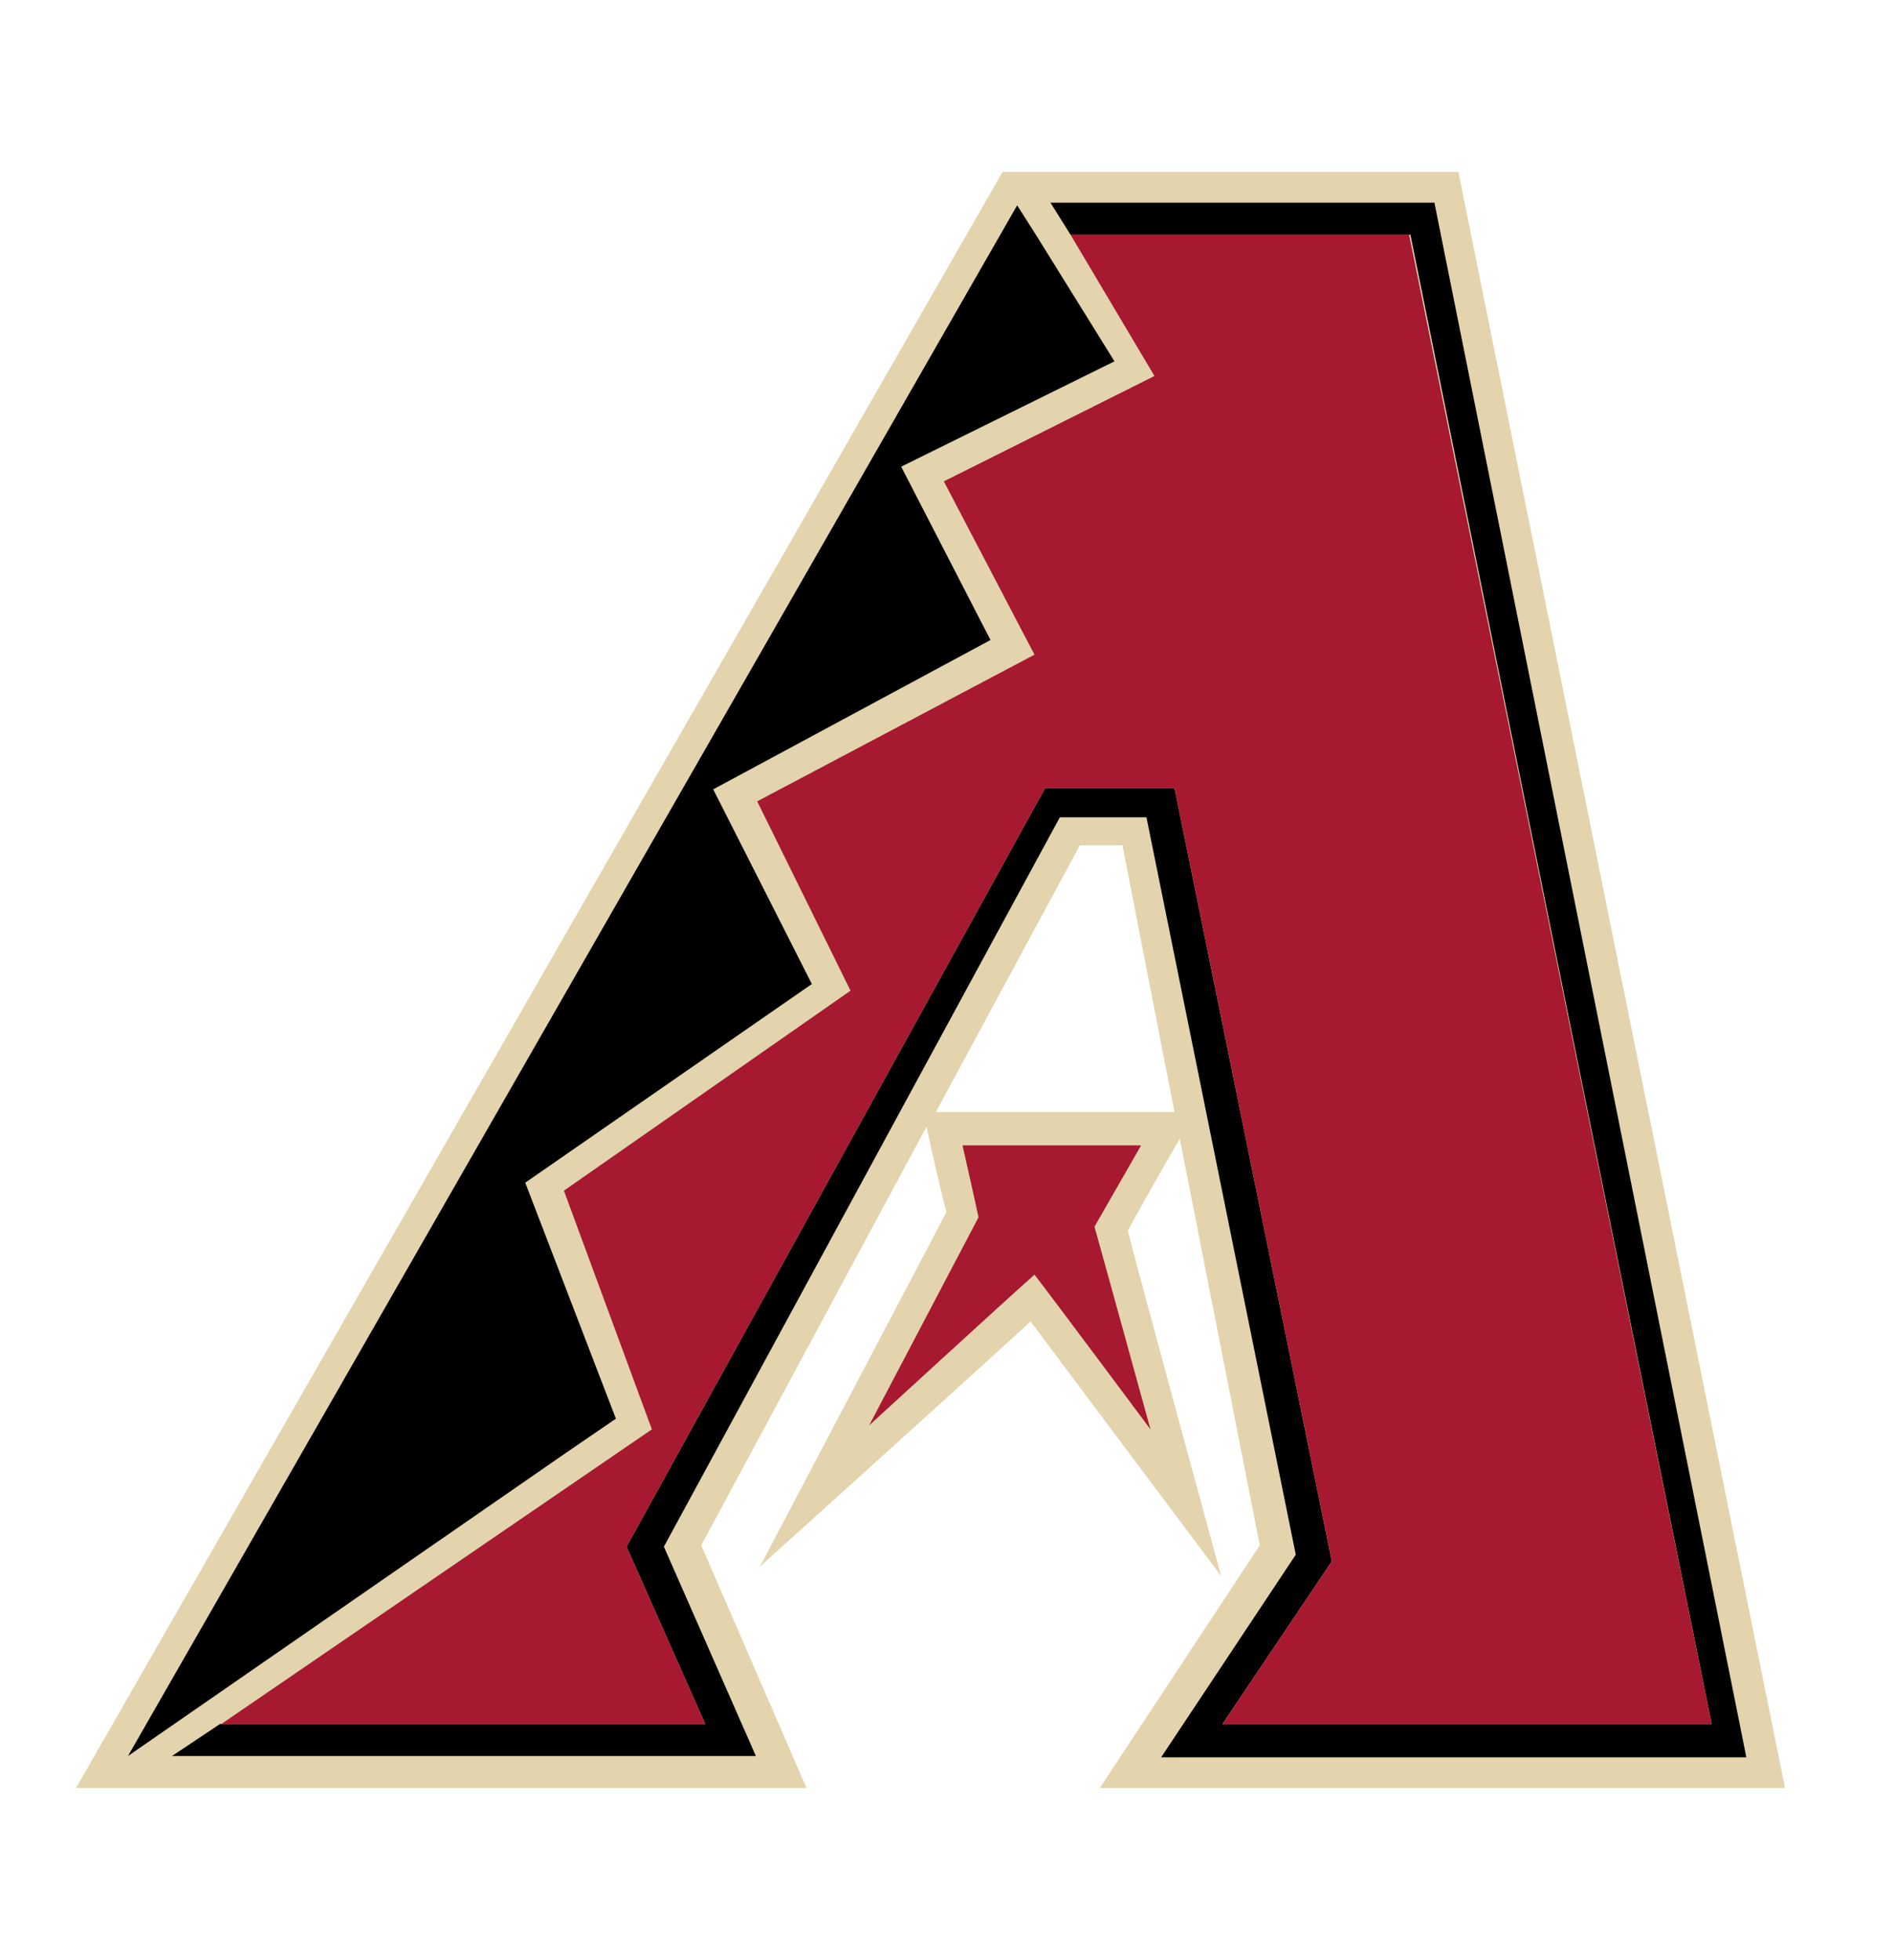 <?xml version="1.0" encoding="utf-8"?>
<!-- Generator: Adobe Illustrator 23.0.2, SVG Export Plug-In . SVG Version: 6.00 Build 0)  -->
<svg version="1.1" id="Layer_1" xmlns="http://www.w3.org/2000/svg" xmlns:xlink="http://www.w3.org/1999/xlink" x="0px" y="0px"
	 viewBox="0 0 142 147" style="enable-background:new 0 0 142 147;" xml:space="preserve">
<style type="text/css">
	.st0{fill:#E3D4AD;}
	.st1{fill:#A71930;}
</style>
<title>Arizona Diamondbacks hat dark logo</title>
<path class="st0" d="M52.6,115.9l16.9-31.4c0.4,1.9,1.3,5.8,1.5,6.4c-0.9,1.7-14,26.6-14,26.6S76.4,100,77.3,99.1
	c0.3,0.4,14.3,19.1,14.3,19.1s-6.6-24.2-7-25.9c0.3-0.6,2.5-4.5,3.9-6.9l6,30.5l-12,18.2h51.4L109.4,12.9l-34.2,0L5.7,134.1h54.8
	L52.6,115.9L52.6,115.9z M70.2,83.4l10.8-20h3.2l3.9,20C88.1,83.4,70.2,83.4,70.2,83.4z"/>
<path d="M80.3,17.6h25.5l22.6,111.7H91.7l8.2-12.2l-11.8-58l-9.7,0L47,116l5.9,13.3H16.5l-3.6,2.4h43.8L49.8,116l29.7-54.7h6.5
	l11.2,55.3l-10.1,15.2h43.9L107.6,15.2l-28.8,0"/>
<path d="M42.4,109l3.8-2.6l-6.8-17.7l21.5-14.9l-7.4-14.6L74.3,48L67.6,35l16-7.9l-5.9-9.5l-1.4-2.2L9.6,131.7"/>
<path class="st1" d="M73.4,91.3l-8.2,15.6c0,0,10.8-9.9,12.4-11.3c1.1,1.4,8.7,11.6,8.7,11.6S82.5,93.4,82.1,92l3.5-6.1H72.2
	C72.2,85.9,73.2,90.3,73.4,91.3L73.4,91.3z"/>
<path class="st1" d="M47,116l31.4-56.9l9.7,0l11.8,58l-8.2,12.2h36.7L105.7,17.6H80.3l6.3,10.6l-15.8,7.9l6.8,13l-20.8,11l7,14.2
	l-21.5,15l6.6,17.9l-32.3,22.1h36.3"/>
</svg>

